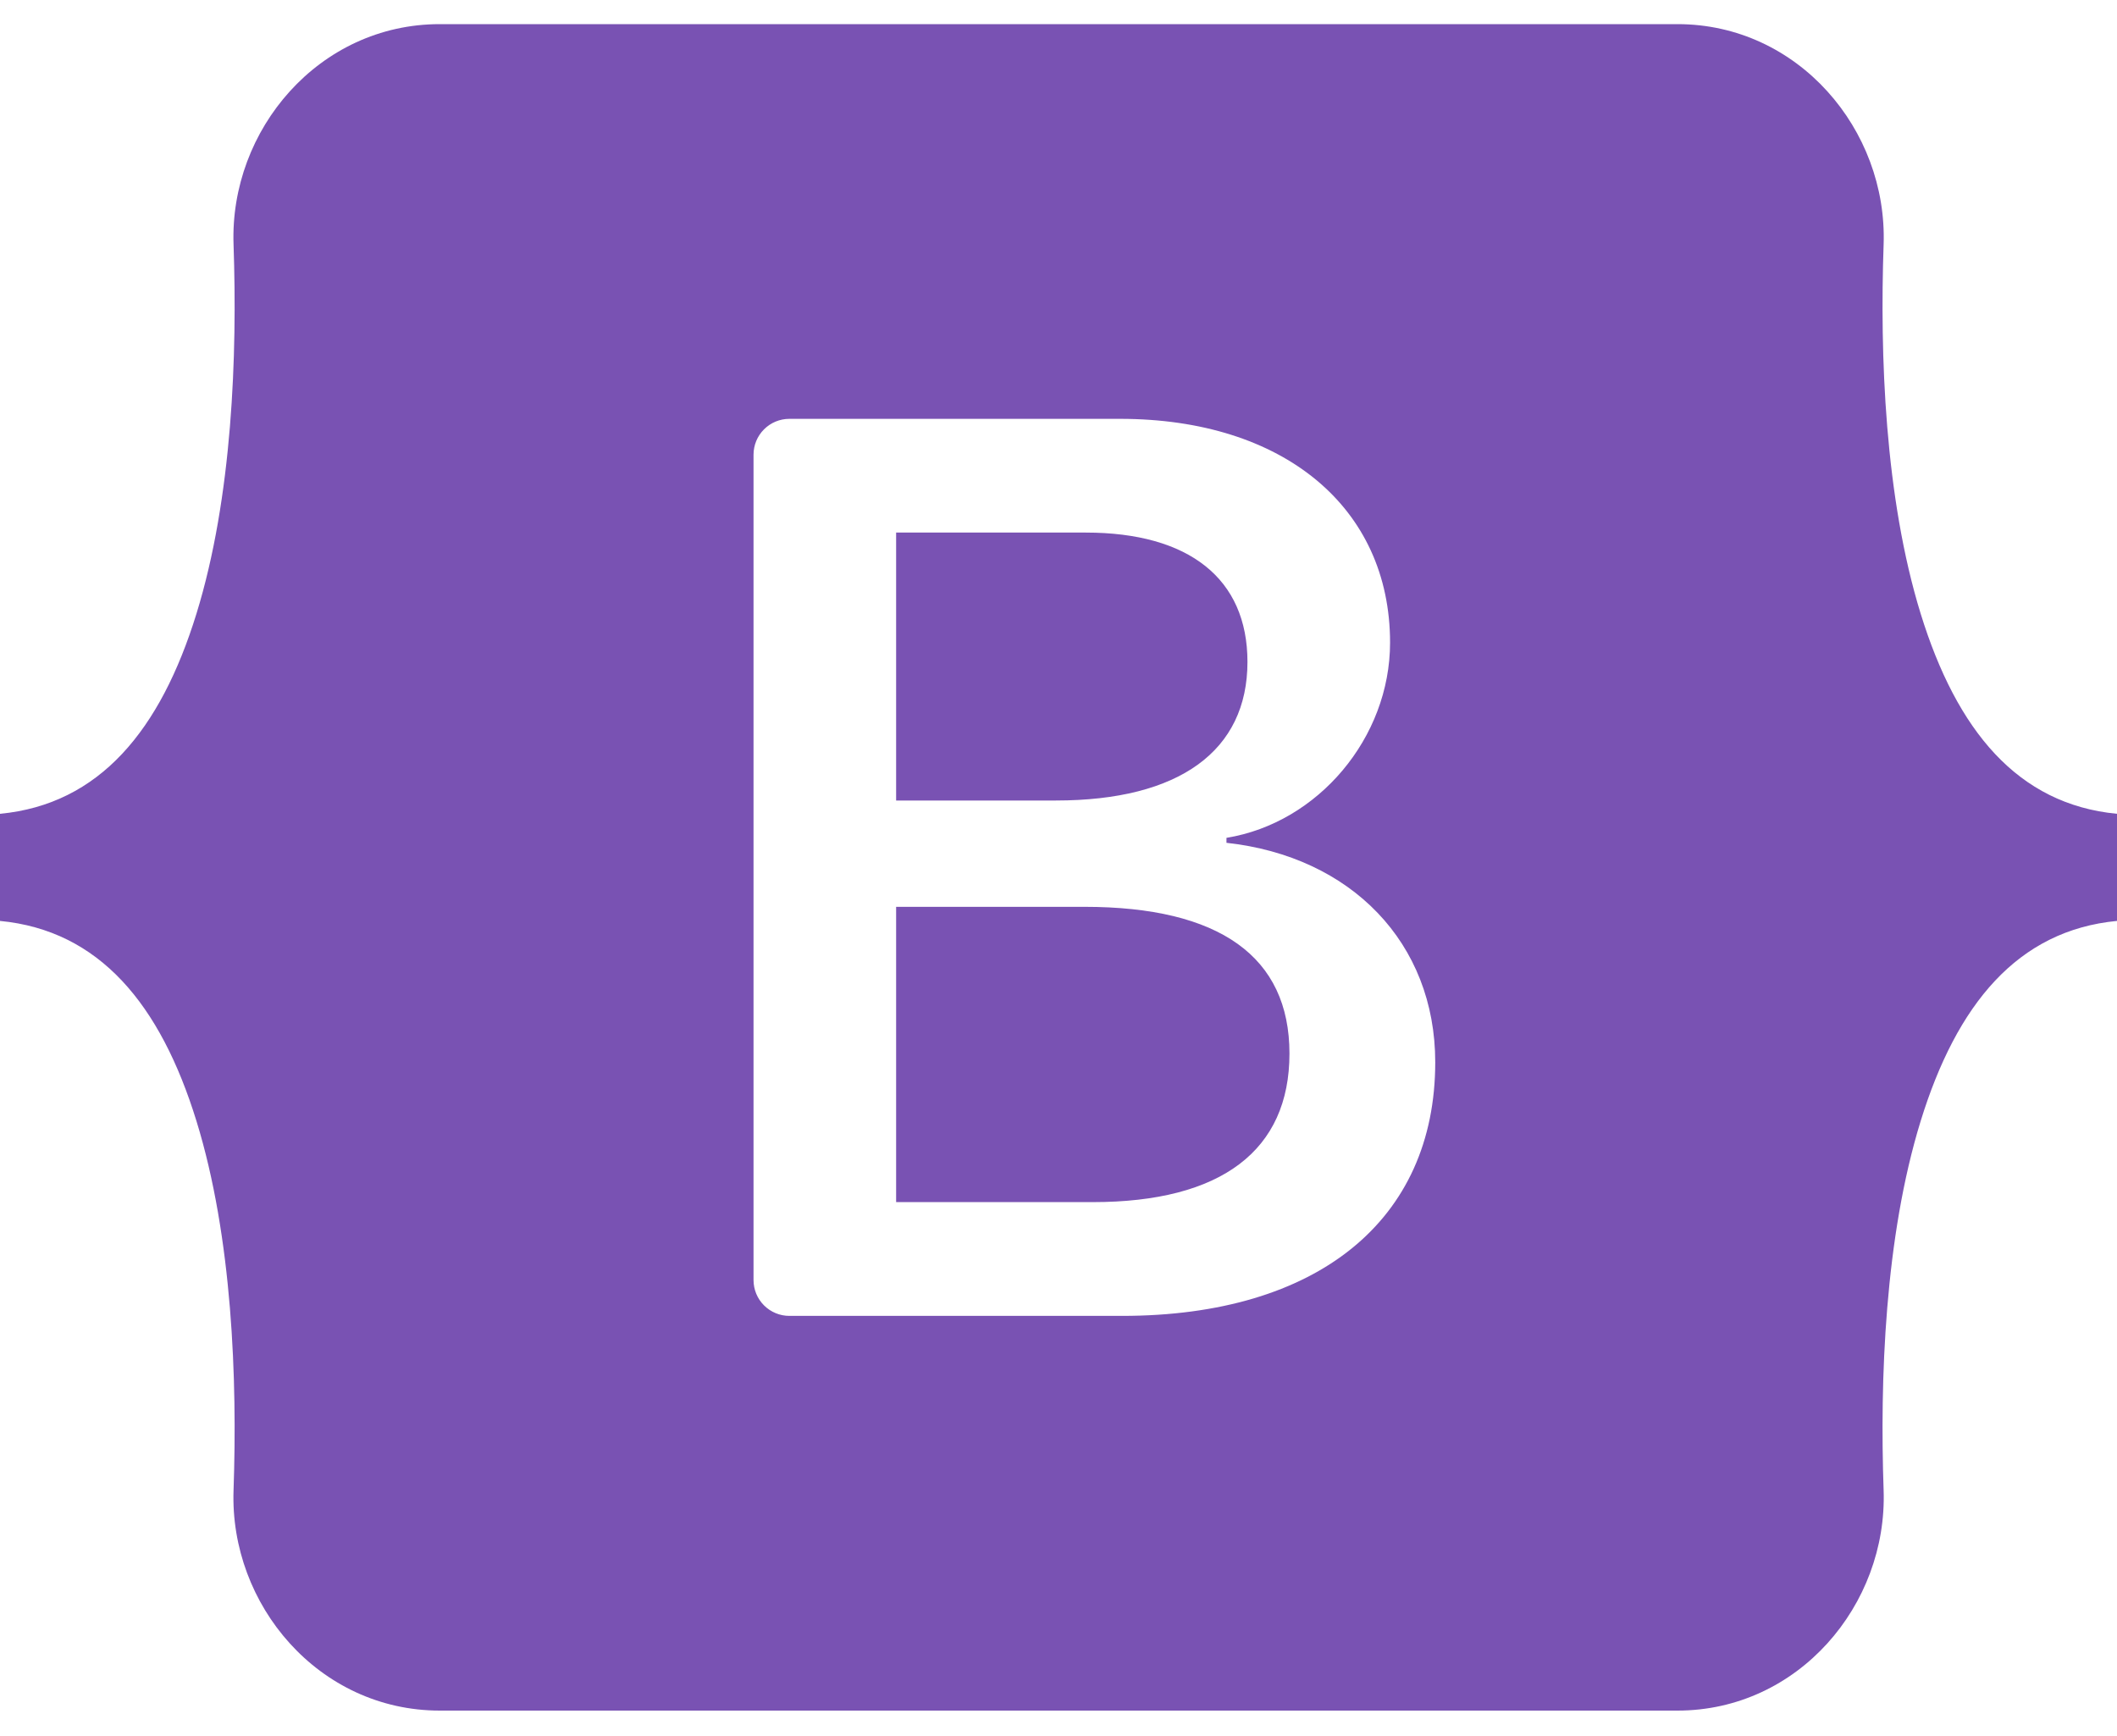 <svg width="50" height="41" viewBox="0 0 50 41" fill="none" xmlns="http://www.w3.org/2000/svg">
<g clip-path="url(#clip0_13_14144)">
<path fill-rule="evenodd" clip-rule="evenodd" d="M10.385 0.57C7.532 0.57 5.421 3.067 5.516 5.775C5.606 8.377 5.489 11.746 4.64 14.494C3.789 17.25 2.35 18.996 0 19.22V21.75C2.35 21.975 3.789 23.72 4.64 26.476C5.489 29.224 5.606 32.593 5.516 35.195C5.421 37.903 7.532 40.4 10.386 40.4H39.619C42.472 40.4 44.582 37.903 44.488 35.195C44.397 32.593 44.515 29.224 45.363 26.476C46.214 23.72 47.65 21.974 50 21.75V19.22C47.65 18.995 46.215 17.25 45.363 14.494C44.515 11.746 44.397 8.377 44.488 5.775C44.582 3.067 42.472 0.57 39.619 0.57H10.385H10.385ZM33.898 25.088C33.898 28.817 31.117 31.078 26.501 31.078H18.644C18.419 31.078 18.204 30.989 18.045 30.83C17.886 30.671 17.797 30.456 17.797 30.231V10.739C17.797 10.514 17.886 10.299 18.045 10.14C18.204 9.981 18.419 9.892 18.644 9.892H26.456C30.305 9.892 32.831 11.977 32.831 15.177C32.831 17.424 31.132 19.435 28.967 19.788V19.905C31.914 20.228 33.898 22.269 33.898 25.088ZM25.645 12.578H21.165V18.906H24.938C27.855 18.906 29.463 17.732 29.463 15.632C29.463 13.665 28.08 12.578 25.645 12.578ZM21.165 21.417V28.391H25.809C28.846 28.391 30.455 27.172 30.455 24.882C30.455 22.592 28.801 21.417 25.614 21.417H21.165V21.417Z" fill="#7952B3"/>
</g>
<defs>
<clipPath id="clip0_13_14144">
<rect width="50" height="39.84" fill="white" transform="translate(0 0.565)"/>
</clipPath>
</defs>
</svg>
